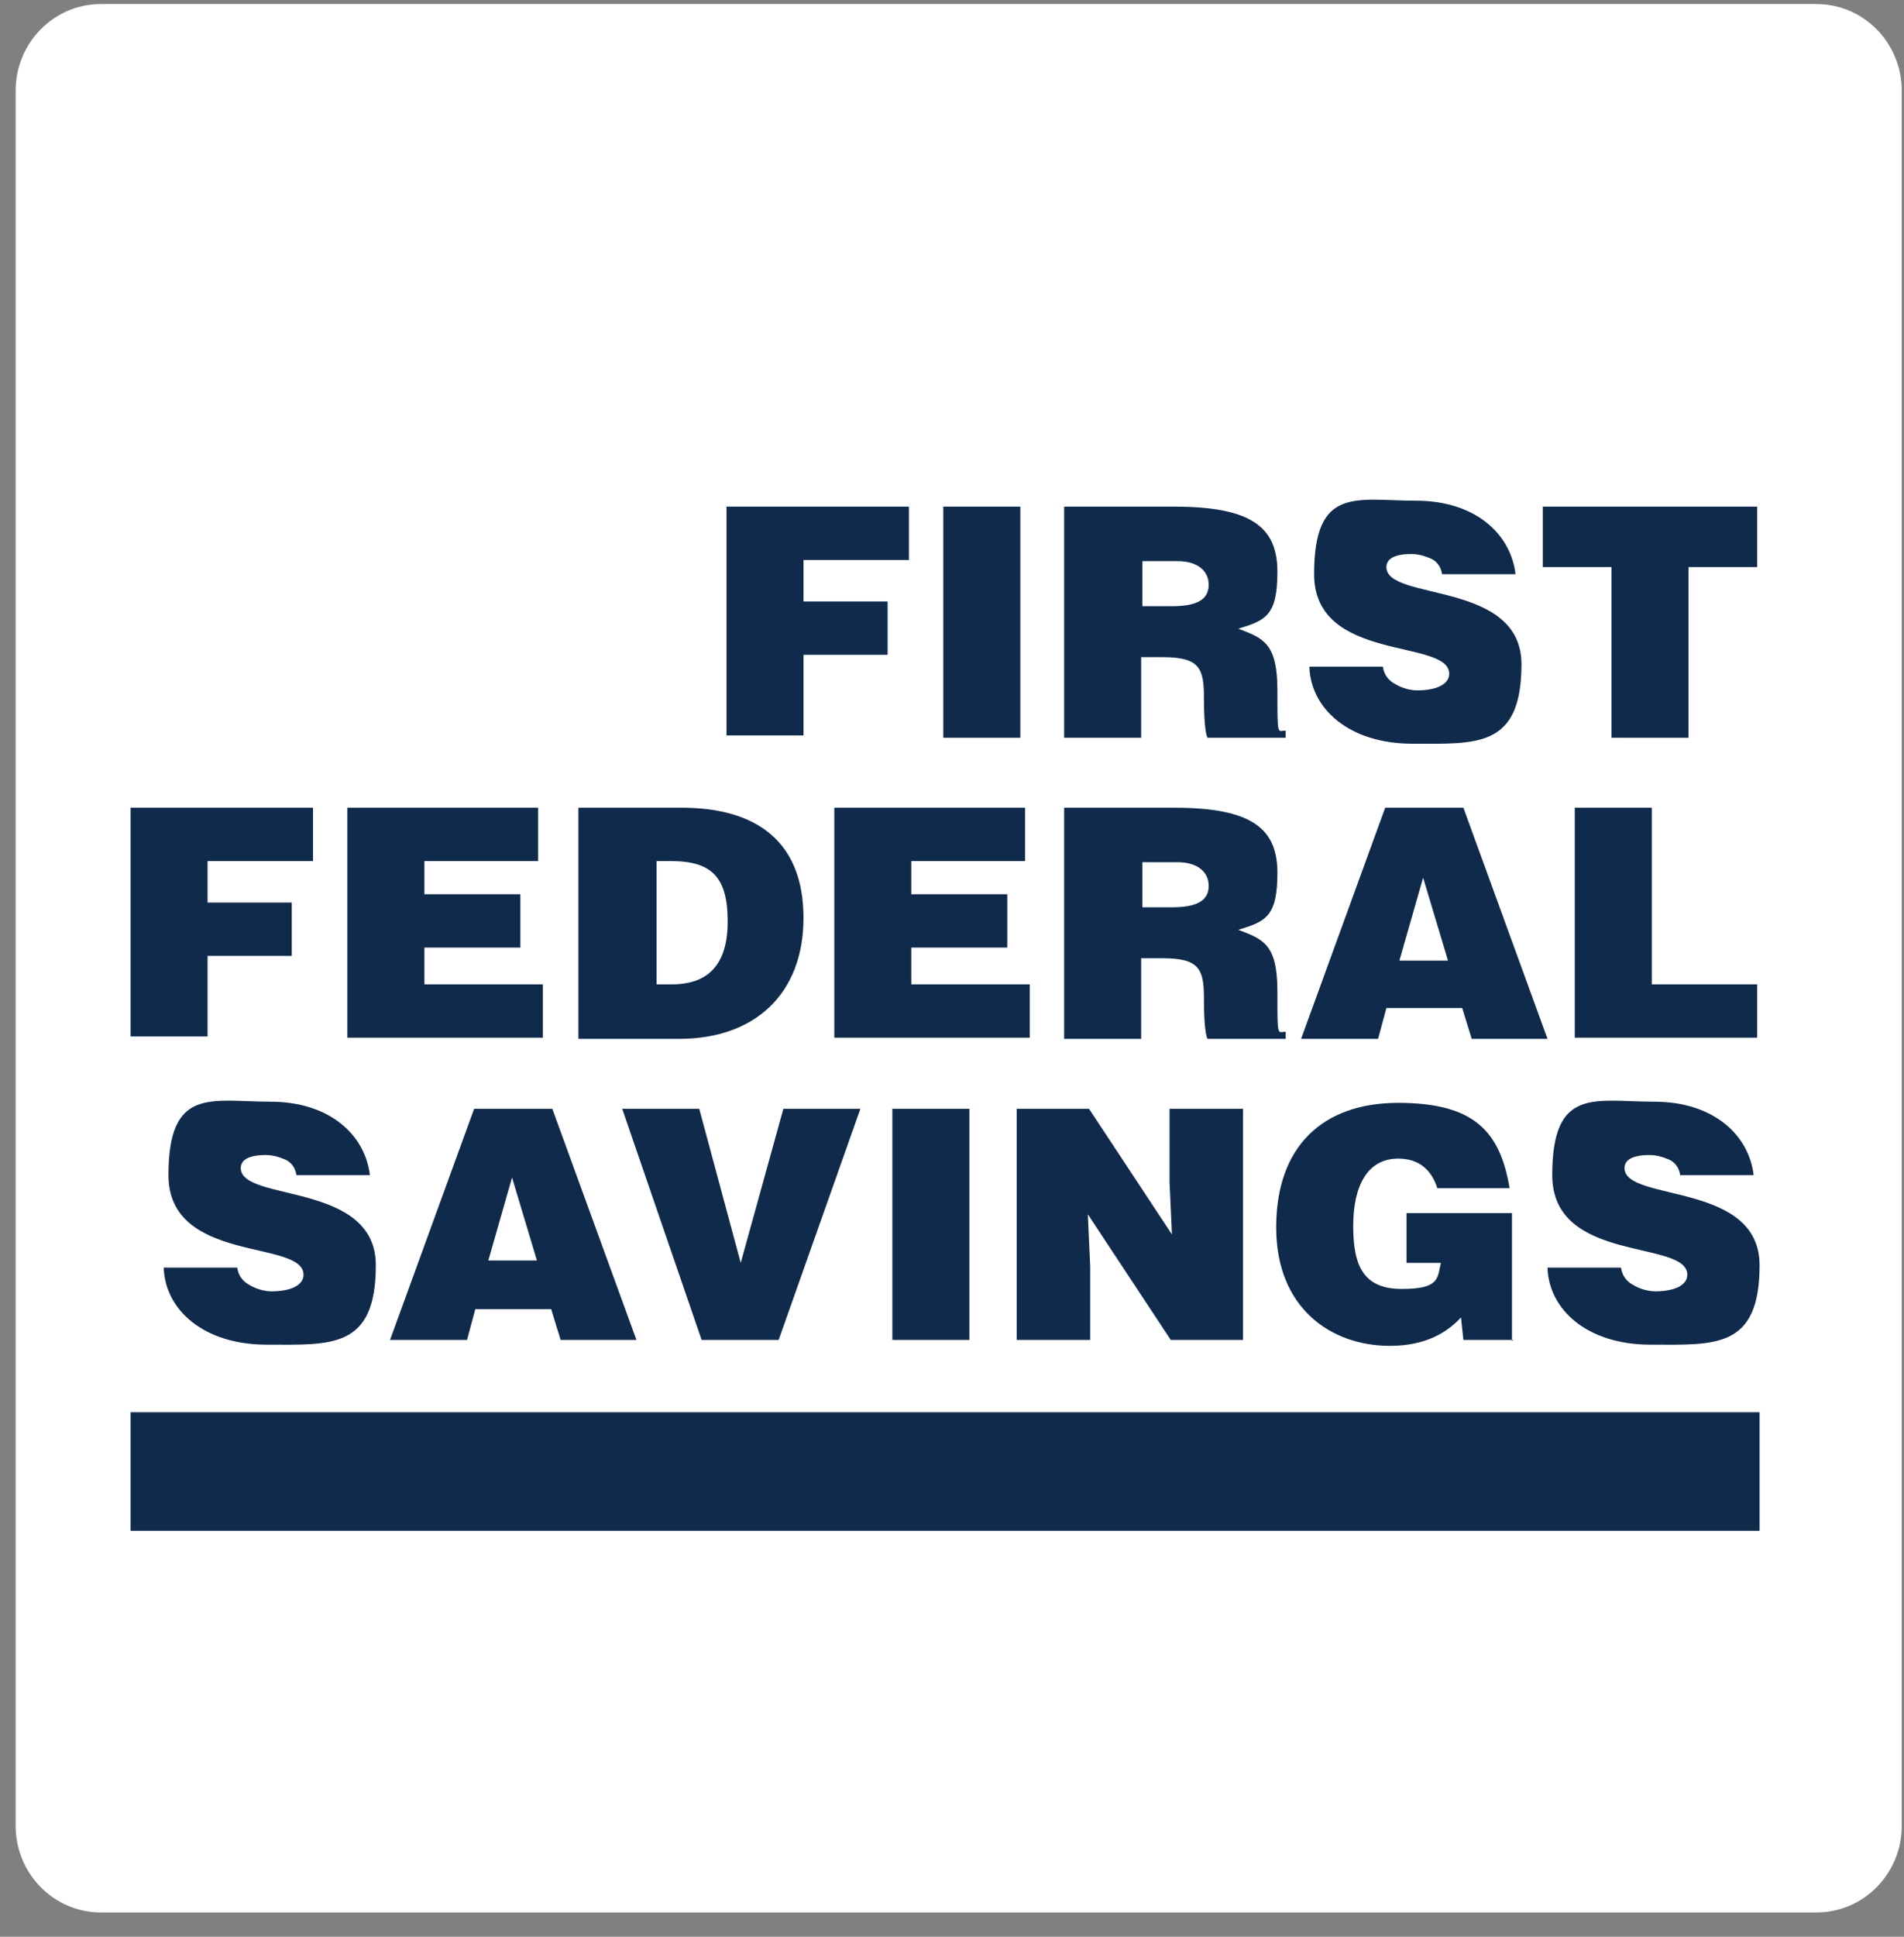 <svg width="60" height="61" viewBox="0 0 60 61" fill="none" xmlns="http://www.w3.org/2000/svg">
<rect x="0" y="0" width="60" height="61" fill="#808080" stroke="none"/>
<path d="M59.929 57.51C59.929 59.003 58.734 60.235 57.241 60.235H3.181C1.688 60.235 0.493 59.003 0.493 57.51V2.853C0.493 1.359 1.688 0.127 3.181 0.127H57.241C58.734 0.127 59.929 1.359 59.929 2.853V57.51Z" fill="white"/>
<path d="M55.449 44.48H4.115V48.214H55.449V44.48Z" fill="#102A4C"/>
<path d="M22.894 23.237V15.957H28.643V17.637H25.32V18.944H27.971V20.624H25.32V23.163H22.894V23.237Z" fill="#102A4C"/>
<path d="M29.726 23.237V15.957H32.153V23.237H29.726Z" fill="#102A4C"/>
<path d="M35.961 20.698V23.237H33.534V15.957H37.006C39.47 15.957 40.254 16.629 40.254 18.01C40.254 19.392 39.881 19.541 39.022 19.802C39.806 20.101 40.254 20.25 40.254 21.744C40.254 23.237 40.254 23.013 40.515 23.013V23.237H38.051C37.977 23.088 37.939 22.602 37.939 21.968C37.939 21.035 37.79 20.698 36.633 20.698H35.886H35.961ZM35.961 19.093H36.931C37.678 19.093 38.089 18.906 38.089 18.421C38.089 17.936 37.678 17.674 37.118 17.674H35.998V19.13L35.961 19.093Z" fill="#102A4C"/>
<path d="M45.444 18.085C45.406 17.824 45.257 17.674 45.108 17.6C44.921 17.525 44.734 17.45 44.473 17.45C43.95 17.45 43.689 17.6 43.689 17.861C43.689 18.944 47.945 18.272 47.945 20.922C47.945 23.573 46.526 23.424 44.51 23.424C42.494 23.424 41.3 22.304 41.262 20.997H43.577C43.614 21.259 43.764 21.445 43.988 21.557C44.174 21.669 44.436 21.744 44.66 21.744C45.257 21.744 45.668 21.557 45.668 21.221C45.668 20.101 41.411 20.885 41.411 18.085C41.411 15.285 42.756 15.77 44.622 15.77C46.489 15.77 47.609 16.816 47.758 18.085H45.481H45.444Z" fill="#102A4C"/>
<path d="M48.617 15.957H55.374V17.861H53.209V23.237H50.782V17.861H48.617V15.957Z" fill="#102A4C"/>
<path d="M4.115 32.72V25.44H9.864V27.12H6.541V28.427H9.192V30.107H6.541V32.645H4.115V32.72Z" fill="#102A4C"/>
<path d="M10.947 32.72V25.44H16.958V27.12H13.374V28.165H16.398V29.845H13.374V31.003H17.107V32.683H10.947V32.72Z" fill="#102A4C"/>
<path d="M18.227 32.72V25.44H21.475C23.864 25.44 25.32 26.523 25.32 28.912C25.32 31.301 23.79 32.72 21.4 32.72H18.227ZM20.654 31.003H21.176C22.296 31.003 22.931 30.405 22.931 29.024C22.931 27.643 22.445 27.12 21.139 27.12H20.691V31.003H20.654Z" fill="#102A4C"/>
<path d="M26.291 32.72V25.44H32.302V27.12H28.718V28.165H31.742V29.845H28.718V31.003H32.451V32.683H26.291V32.72Z" fill="#102A4C"/>
<path d="M35.961 30.181V32.72H33.534V25.44H37.006C39.47 25.44 40.254 26.112 40.254 27.493C40.254 28.875 39.881 29.024 39.022 29.285C39.806 29.584 40.254 29.733 40.254 31.227C40.254 32.72 40.254 32.496 40.515 32.496V32.72H38.051C37.977 32.571 37.939 32.085 37.939 31.451C37.939 30.517 37.79 30.181 36.633 30.181H35.886H35.961ZM35.961 28.576H36.931C37.678 28.576 38.089 28.389 38.089 27.904C38.089 27.419 37.678 27.157 37.118 27.157H35.998V28.613L35.961 28.576Z" fill="#102A4C"/>
<path d="M41.001 32.72L43.651 25.44H46.115L48.766 32.72H46.377L46.078 31.749H43.689L43.427 32.72H41.075H41.001ZM44.846 27.643L44.099 30.256H45.63L44.846 27.643Z" fill="#102A4C"/>
<path d="M49.625 32.72V25.44H52.052V31.003H55.374V32.683H49.625V32.72Z" fill="#102A4C"/>
<path d="M9.341 37.013C9.304 36.752 9.155 36.603 9.005 36.528C8.819 36.453 8.632 36.379 8.371 36.379C7.848 36.379 7.587 36.528 7.587 36.789C7.587 37.872 11.843 37.2 11.843 39.851C11.843 42.502 10.424 42.352 8.408 42.352C6.392 42.352 5.197 41.232 5.16 39.925H7.475C7.512 40.187 7.661 40.373 7.885 40.485C8.072 40.597 8.333 40.672 8.557 40.672C9.155 40.672 9.565 40.485 9.565 40.149C9.565 39.029 5.309 39.813 5.309 37.013C5.309 34.213 6.653 34.699 8.52 34.699C10.387 34.699 11.507 35.744 11.656 37.013H9.379H9.341Z" fill="#102A4C"/>
<path d="M12.291 42.203L14.941 34.923H17.405L20.056 42.203H17.667L17.368 41.232H14.979L14.717 42.203H12.365H12.291ZM16.136 37.088L15.389 39.701H16.92L16.136 37.088Z" fill="#102A4C"/>
<path d="M19.608 34.923H22.035L23.342 39.776L24.686 34.923H27.113L24.537 42.203H22.11L19.608 34.923Z" fill="#102A4C"/>
<path d="M28.12 42.203V34.923H30.547V42.203H28.12Z" fill="#102A4C"/>
<path d="M36.931 38.88L36.856 37.237V34.923H39.171V42.203H36.894L34.28 38.245L34.355 39.888V42.203H32.04V34.923H34.318L36.931 38.88Z" fill="#102A4C"/>
<path d="M47.683 42.203H46.115L46.04 41.493C45.63 41.941 44.958 42.389 43.8 42.389C41.934 42.389 40.216 41.195 40.216 38.656C40.216 36.117 41.672 34.736 44.062 34.736C46.451 34.736 47.272 35.632 47.571 37.424H45.294C45.107 36.827 44.696 36.491 44.062 36.491C43.091 36.491 42.643 37.349 42.643 38.619C42.643 39.888 42.979 40.597 44.174 40.597C45.368 40.597 45.294 40.261 45.406 39.776H44.323V38.208H47.646V42.24L47.683 42.203Z" fill="#102A4C"/>
<path d="M52.947 37.013C52.91 36.752 52.761 36.603 52.611 36.528C52.425 36.453 52.238 36.379 51.977 36.379C51.454 36.379 51.193 36.528 51.193 36.789C51.193 37.872 55.449 37.2 55.449 39.851C55.449 42.502 54.03 42.352 52.014 42.352C49.998 42.352 48.803 41.232 48.766 39.925H51.081C51.118 40.187 51.267 40.373 51.491 40.485C51.678 40.597 51.939 40.672 52.163 40.672C52.761 40.672 53.171 40.485 53.171 40.149C53.171 39.029 48.915 39.813 48.915 37.013C48.915 34.213 50.259 34.699 52.126 34.699C53.993 34.699 55.113 35.744 55.262 37.013H52.985H52.947Z" fill="#102A4C"/>
</svg>
